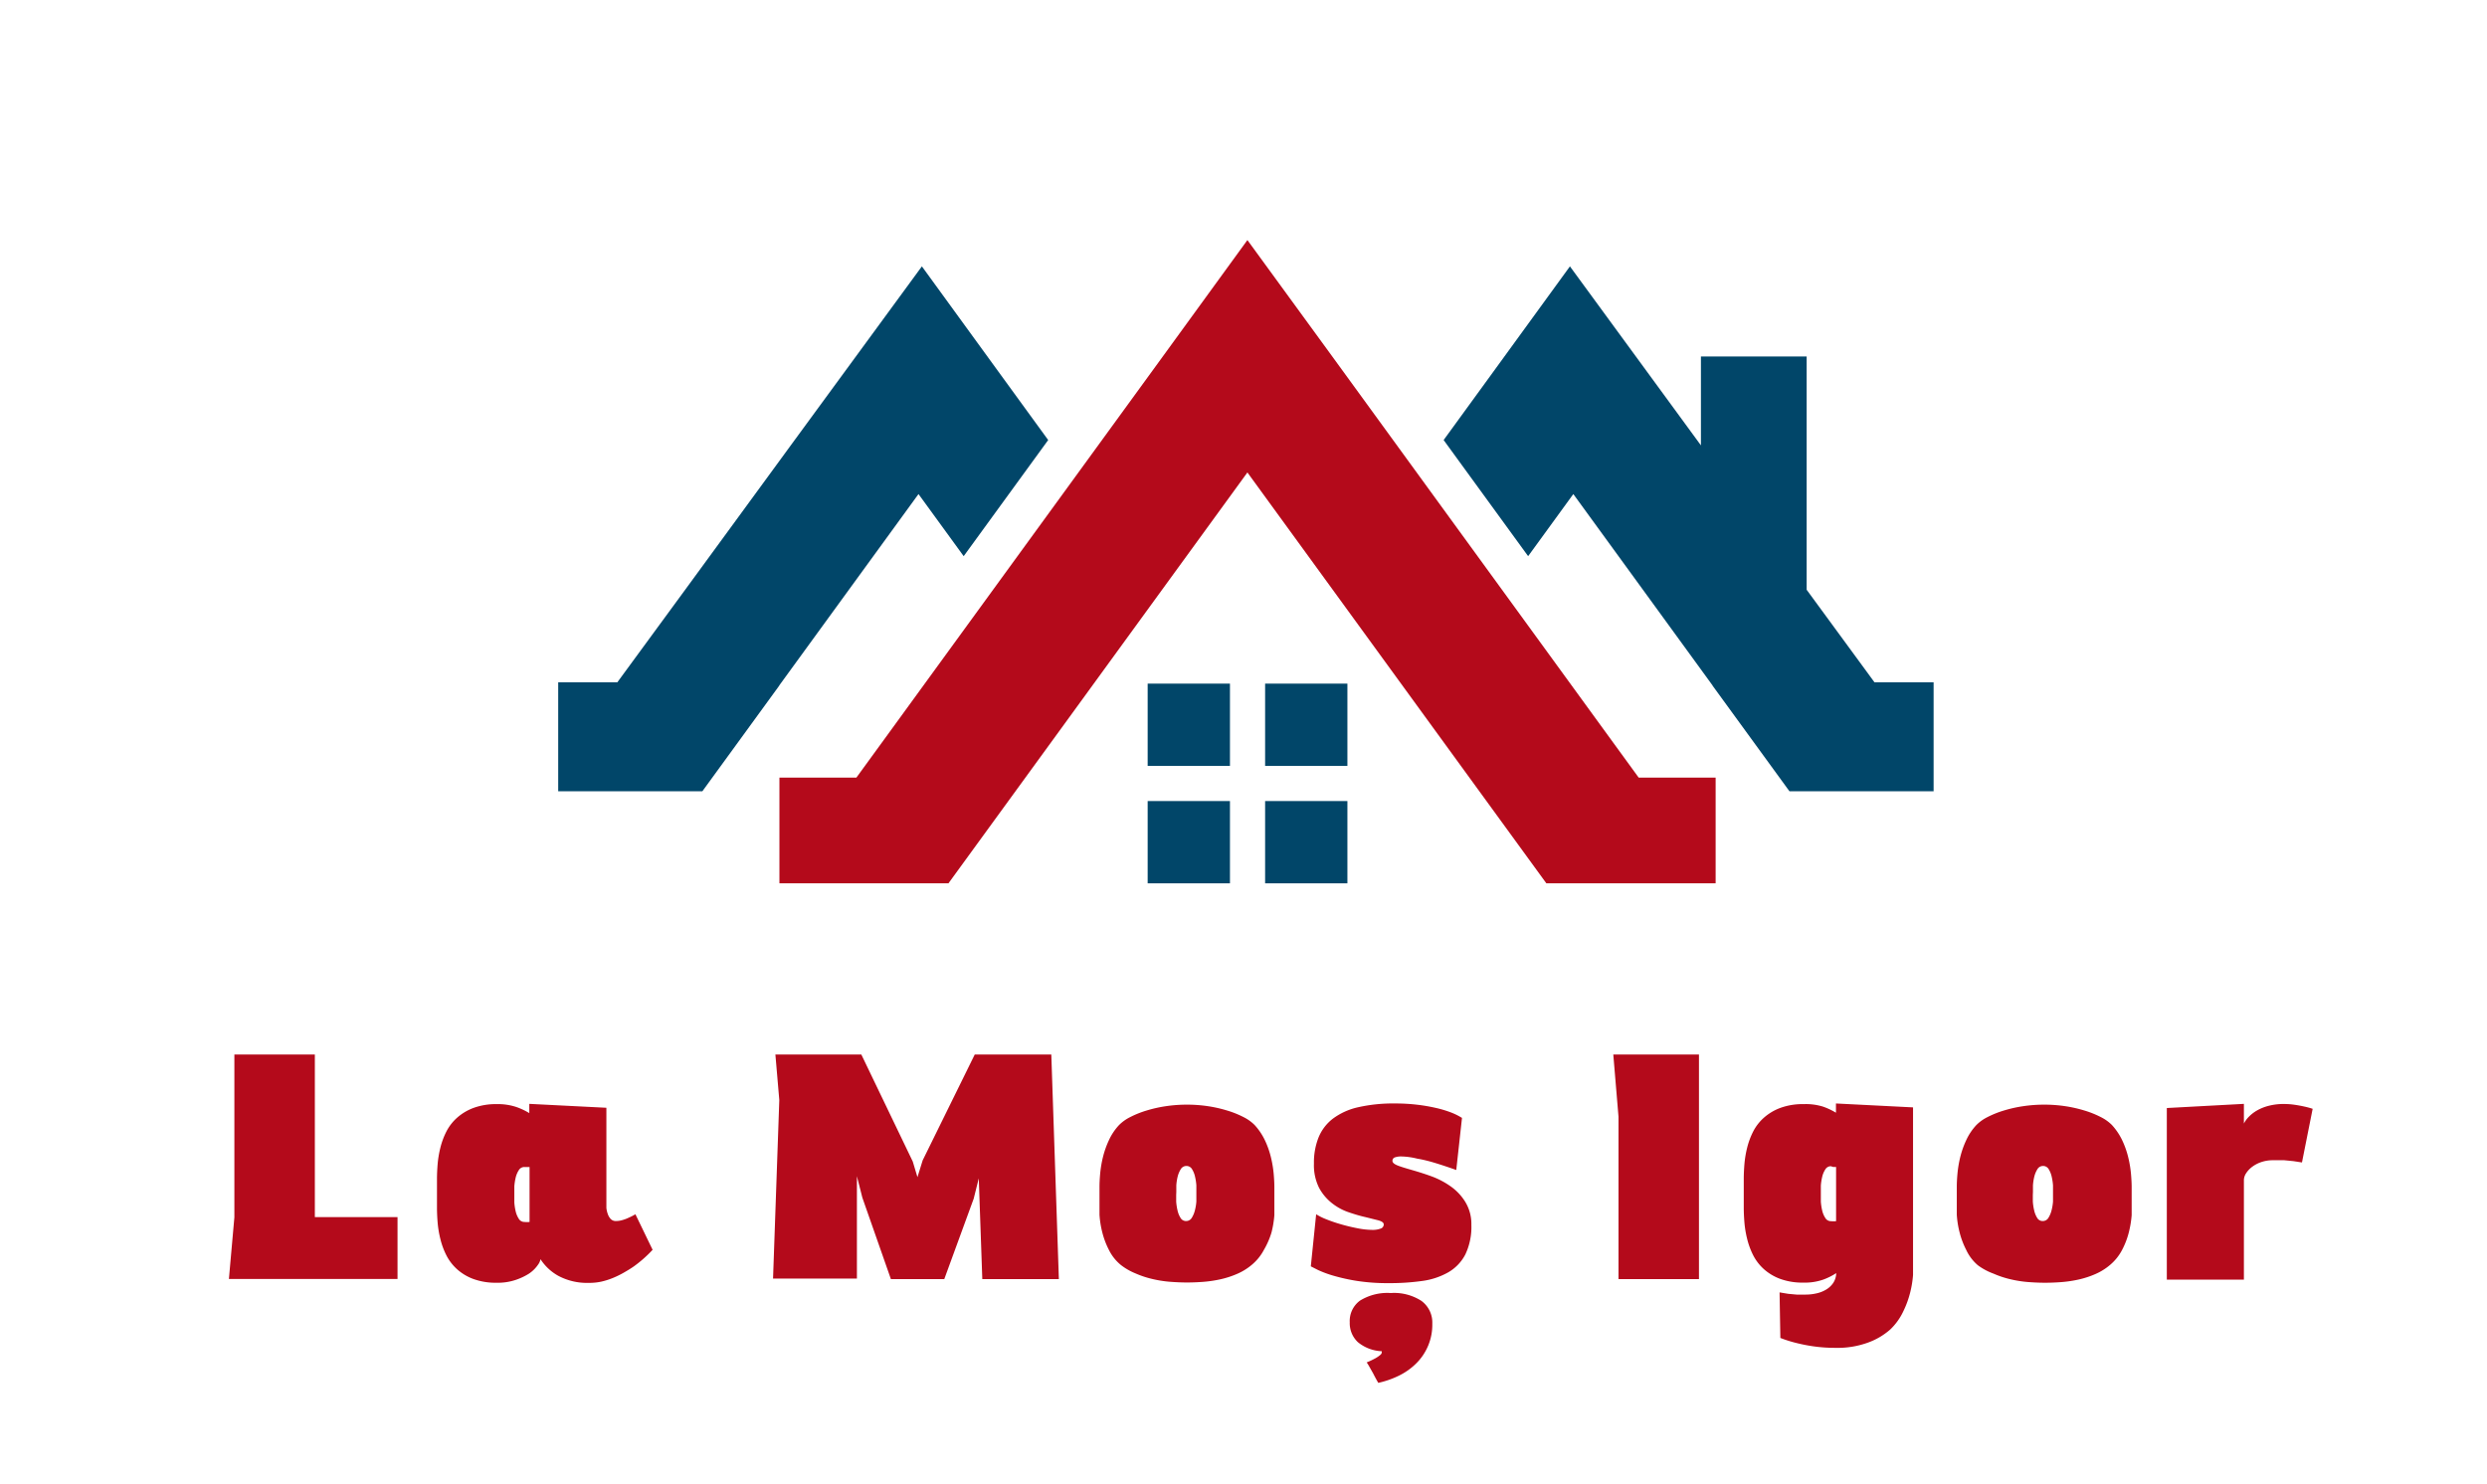 <?xml version="1.0" encoding="UTF-8"?> <svg xmlns="http://www.w3.org/2000/svg" viewBox="0 0 191 114"> <defs> <style>.cls-1{fill:#b40a1b;}.cls-2{fill:#014669;}.cls-3{fill:none;}</style> </defs> <title>Asset 2</title> <g id="Layer_2" data-name="Layer 2"> <g id="OBJECTS"> <polygon class="cls-1" points="102.31 27.37 95.8 18.44 89.31 27.37 65.77 59.73 59.86 59.73 59.86 67.85 72.84 67.85 78.75 59.73 95.8 36.29 112.85 59.73 118.76 67.85 131.76 67.85 131.76 59.73 125.85 59.73 102.31 27.37"></polygon> <rect class="cls-2" x="88.14" y="52.51" width="6.32" height="6.32"></rect> <rect class="cls-2" x="97.16" y="52.51" width="6.32" height="6.32"></rect> <rect class="cls-2" x="88.14" y="61.53" width="6.32" height="6.32"></rect> <rect class="cls-2" x="97.16" y="61.53" width="6.32" height="6.32"></rect> <path class="cls-1" d="M18,81h6.18V93.49h6.35v4.75H17.58L18,93.51Z"></path> <path class="cls-1" d="M48.8,93.27,50.12,96a9.67,9.67,0,0,1-1.45,1.28q-.35.24-.74.46a7,7,0,0,1-.83.41,5.55,5.55,0,0,1-.9.29,4.38,4.38,0,0,1-1,.1A4.68,4.68,0,0,1,42.88,98a3.86,3.86,0,0,1-1.37-1.28,1,1,0,0,1-.18.41,2.56,2.56,0,0,1-.72.71,4.79,4.79,0,0,1-1,.47,4.32,4.32,0,0,1-1.47.22,5,5,0,0,1-1.79-.29,3.9,3.9,0,0,1-1.25-.75,3.7,3.7,0,0,1-.82-1.07,5.82,5.82,0,0,1-.46-1.25,8,8,0,0,1-.21-1.26q-.05-.62-.05-1.13V90.55q0-.51.05-1.13a8.07,8.07,0,0,1,.21-1.26,5.82,5.82,0,0,1,.46-1.24,3.64,3.64,0,0,1,.83-1.07,4,4,0,0,1,1.26-.75,5,5,0,0,1,1.79-.29,4.47,4.47,0,0,1,1.49.22,5.25,5.25,0,0,1,1,.47v-.71l5.92.3v7.33c0,.09,0,.21,0,.36a2,2,0,0,0,.1.45,1.08,1.08,0,0,0,.22.39.54.54,0,0,0,.42.17,1.77,1.77,0,0,0,.51-.08,2.8,2.8,0,0,0,.47-.18A4.36,4.36,0,0,0,48.8,93.27Zm-8.13-3.63-.21,0h-.19a.49.49,0,0,0-.43.25,1.79,1.79,0,0,0-.24.58,4.26,4.26,0,0,0-.1.66c0,.22,0,.38,0,.49v.24c0,.11,0,.28,0,.5a4.28,4.28,0,0,0,.1.67,1.78,1.78,0,0,0,.24.58.49.49,0,0,0,.43.25,1.9,1.9,0,0,0,.4,0Z"></path> <path class="cls-1" d="M81.32,98.25H75.44l-.27-7.74-.39,1.56-2.26,6.18H68.42L66.23,92l-.42-1.65v7.86H59.37l.48-13.71-.3-3.5h6.6l3.95,8.22.36,1.2.4-1.29,4-8.13h5.88Z"></path> <path class="cls-1" d="M86.1,97.18A3.48,3.48,0,0,1,85.16,96a6.32,6.32,0,0,1-.51-1.36,7.3,7.3,0,0,1-.21-1.34q0-.64,0-1.11V91.17q0-.44.05-1a8.77,8.77,0,0,1,.21-1.27,7.07,7.07,0,0,1,.46-1.31,4.35,4.35,0,0,1,.79-1.18,3.26,3.26,0,0,1,.84-.6,7.35,7.35,0,0,1,1.24-.5,10.07,10.07,0,0,1,1.5-.34,11,11,0,0,1,1.63-.12,10.84,10.84,0,0,1,1.62.12,10.13,10.13,0,0,1,1.49.34,7.31,7.31,0,0,1,1.24.5,3.26,3.26,0,0,1,.84.6,4.77,4.77,0,0,1,.8,1.19,6.72,6.72,0,0,1,.46,1.31,8.65,8.65,0,0,1,.21,1.27q.05.61.05,1v1.05q0,.46,0,1.11a7.72,7.72,0,0,1-.22,1.33A6.11,6.11,0,0,1,97.07,96a3.81,3.81,0,0,1-.93,1.15,4.49,4.49,0,0,1-1.11.69,7,7,0,0,1-1.28.42,9.55,9.55,0,0,1-1.33.2q-.67.05-1.28.05t-1.36-.06a9,9,0,0,1-1.33-.22,7.23,7.23,0,0,1-1.25-.42A4.71,4.71,0,0,1,86.1,97.18Zm4.23-5.39c0,.11,0,.28,0,.5a4.18,4.18,0,0,0,.1.67,1.82,1.82,0,0,0,.23.58.48.48,0,0,0,.43.25.5.5,0,0,0,.44-.25,2,2,0,0,0,.24-.58,3.71,3.71,0,0,0,.11-.67c0-.23,0-.39,0-.5v-.24c0-.11,0-.28,0-.5a4.33,4.33,0,0,0-.1-.66,1.84,1.84,0,0,0-.23-.58.49.49,0,0,0-.43-.25.5.5,0,0,0-.44.25,2,2,0,0,0-.24.58,3.82,3.82,0,0,0-.1.66c0,.22,0,.39,0,.5Z"></path> <path class="cls-1" d="M113,94.08a4.91,4.91,0,0,1-.46,2.27,3.37,3.37,0,0,1-1.3,1.37,5.52,5.52,0,0,1-2,.67,17.73,17.73,0,0,1-2.58.17,15.26,15.26,0,0,1-2.44-.17,14.67,14.67,0,0,1-1.81-.4,8.3,8.3,0,0,1-1.19-.44l-.55-.28.41-4a4.52,4.52,0,0,0,.79.39q.52.21,1.15.39t1.26.3a6.05,6.05,0,0,0,1.12.12,1.71,1.71,0,0,0,.63-.1.33.33,0,0,0,.24-.32c0-.13-.13-.23-.4-.31l-1-.25q-.58-.13-1.28-.37a4.24,4.24,0,0,1-1.28-.69,3.77,3.77,0,0,1-1-1.18,3.87,3.87,0,0,1-.4-1.87,5.21,5.21,0,0,1,.35-2,3.46,3.46,0,0,1,1.1-1.45,5.1,5.1,0,0,1,1.94-.88,12.17,12.17,0,0,1,2.86-.29,14.17,14.17,0,0,1,1.63.09,13.29,13.29,0,0,1,1.43.24,8.46,8.46,0,0,1,1.19.35,4.75,4.75,0,0,1,.87.43l-.44,4q-.81-.29-1.59-.53T108.85,89a5.53,5.53,0,0,0-1.22-.17,1.4,1.4,0,0,0-.5.07.27.27,0,0,0-.19.27c0,.14.15.26.44.37s.67.22,1.12.35.93.28,1.45.47a6.34,6.34,0,0,1,1.45.76,4.07,4.07,0,0,1,1.12,1.18A3.24,3.24,0,0,1,113,94.08ZM110,101.67a4.17,4.17,0,0,1-1.25,3.07,5,5,0,0,1-1.32.93,7,7,0,0,1-1.58.55c-.15-.26-.28-.5-.39-.72l-.3-.53a2.77,2.77,0,0,0-.2-.32,6.1,6.1,0,0,0,.71-.34,2.23,2.23,0,0,0,.34-.24.31.31,0,0,0,.11-.17.57.57,0,0,1,0-.11,3.08,3.08,0,0,1-1.84-.7,2,2,0,0,1-.62-1.52,1.94,1.94,0,0,1,.79-1.67,4,4,0,0,1,2.36-.58,3.87,3.87,0,0,1,2.35.6A2.06,2.06,0,0,1,110,101.67Z"></path> <path class="cls-1" d="M123.9,81h6.58V98.25h-6.18V85.78Z"></path> <path class="cls-1" d="M136.67,99.27l.66.11.65.06c.23,0,.46,0,.69,0a3.75,3.75,0,0,0,.86-.1,2.4,2.4,0,0,0,.74-.3,1.7,1.7,0,0,0,.53-.51,1.42,1.42,0,0,0,.22-.74,4.76,4.76,0,0,1-1,.5,4.3,4.3,0,0,1-1.52.23,5,5,0,0,1-1.79-.29,3.9,3.9,0,0,1-1.25-.75,3.7,3.7,0,0,1-.82-1.07,5.82,5.82,0,0,1-.46-1.25,8,8,0,0,1-.21-1.26q-.05-.62-.05-1.13V90.55q0-.51.05-1.13a8.07,8.07,0,0,1,.21-1.26,5.82,5.82,0,0,1,.46-1.24,3.64,3.64,0,0,1,.83-1.07,4,4,0,0,1,1.26-.75,5,5,0,0,1,1.79-.29A4.47,4.47,0,0,1,140,85a5.25,5.25,0,0,1,1,.47v-.71l5.92.3v12c0,.19,0,.48,0,.87a7.88,7.88,0,0,1-.21,1.31,7.35,7.35,0,0,1-.54,1.49,4.65,4.65,0,0,1-1,1.39,5.32,5.32,0,0,1-1.69,1,6.81,6.81,0,0,1-2.51.41,11.63,11.63,0,0,1-1.66-.11,12.52,12.52,0,0,1-1.34-.26,9.61,9.61,0,0,1-1.24-.39Zm3.94-9.69a.49.49,0,0,0-.43.25,1.79,1.79,0,0,0-.24.58,4.26,4.26,0,0,0-.1.66c0,.22,0,.38,0,.49v.24c0,.11,0,.28,0,.5a4.28,4.28,0,0,0,.1.67,1.78,1.78,0,0,0,.24.58.49.49,0,0,0,.43.25,1.9,1.9,0,0,0,.4,0V89.64l-.21,0Z"></path> <path class="cls-1" d="M151.89,97.18A3.48,3.48,0,0,1,151,96a6.32,6.32,0,0,1-.51-1.36,7.3,7.3,0,0,1-.21-1.34q0-.64,0-1.11V91.17q0-.44.05-1a8.77,8.77,0,0,1,.21-1.27,7.07,7.07,0,0,1,.46-1.31,4.35,4.35,0,0,1,.79-1.18,3.26,3.26,0,0,1,.84-.6,7.35,7.35,0,0,1,1.24-.5,10.07,10.07,0,0,1,1.5-.34,11,11,0,0,1,1.63-.12,10.84,10.84,0,0,1,1.62.12,10.13,10.13,0,0,1,1.49.34,7.31,7.31,0,0,1,1.24.5,3.26,3.26,0,0,1,.84.6,4.77,4.77,0,0,1,.8,1.19,6.72,6.72,0,0,1,.46,1.31,8.65,8.65,0,0,1,.21,1.27q.05.61.05,1v1.05q0,.46,0,1.11a7.72,7.72,0,0,1-.22,1.33,6.11,6.11,0,0,1-.52,1.35,3.81,3.81,0,0,1-.93,1.15,4.49,4.49,0,0,1-1.11.69,7,7,0,0,1-1.28.42,9.55,9.55,0,0,1-1.33.2q-.67.05-1.28.05t-1.36-.06a9,9,0,0,1-1.33-.22,7.23,7.23,0,0,1-1.25-.42A4.71,4.71,0,0,1,151.89,97.18Zm4.23-5.39c0,.11,0,.28,0,.5a4.18,4.18,0,0,0,.1.67,1.82,1.82,0,0,0,.23.58.48.48,0,0,0,.43.25.5.5,0,0,0,.44-.25,2,2,0,0,0,.24-.58,3.71,3.71,0,0,0,.11-.67c0-.23,0-.39,0-.5v-.24c0-.11,0-.28,0-.5a4.33,4.33,0,0,0-.1-.66,1.84,1.84,0,0,0-.23-.58.49.49,0,0,0-.43-.25.5.5,0,0,0-.44.25,2,2,0,0,0-.24.58,3.82,3.82,0,0,0-.1.66c0,.22,0,.39,0,.5Z"></path> <path class="cls-1" d="M176.79,89.29l-.65-.1-.71-.07q-.4,0-.85,0a2.77,2.77,0,0,0-.91.14,2.46,2.46,0,0,0-.71.37,1.91,1.91,0,0,0-.46.49,1,1,0,0,0-.17.5v7.67h-5.92V85.11l5.92-.32v1.51a2.14,2.14,0,0,1,.39-.53,2.89,2.89,0,0,1,.63-.48,3.57,3.57,0,0,1,.88-.35,4.52,4.52,0,0,1,1.16-.14,5.72,5.72,0,0,1,.84.06q.4.06.71.13a6.16,6.16,0,0,1,.67.18Z"></path> <polygon class="cls-2" points="143.96 52.41 138.75 45.3 138.75 27.38 130.63 27.38 130.63 34.21 120.57 20.46 114.34 29.03 110.87 33.8 117.36 42.72 120.83 37.95 131.53 52.66 131.52 52.66 137.43 60.78 148.5 60.78 148.5 52.41 143.96 52.41"></polygon> <polygon class="cls-2" points="47.41 52.41 52.62 45.3 60.73 34.21 70.8 20.46 77.03 29.03 80.5 33.8 74.01 42.72 70.54 37.95 59.84 52.66 59.85 52.66 53.94 60.78 42.87 60.78 42.87 52.41 47.41 52.41"></polygon> <rect class="cls-3" width="191" height="114"></rect> </g> </g> </svg> 